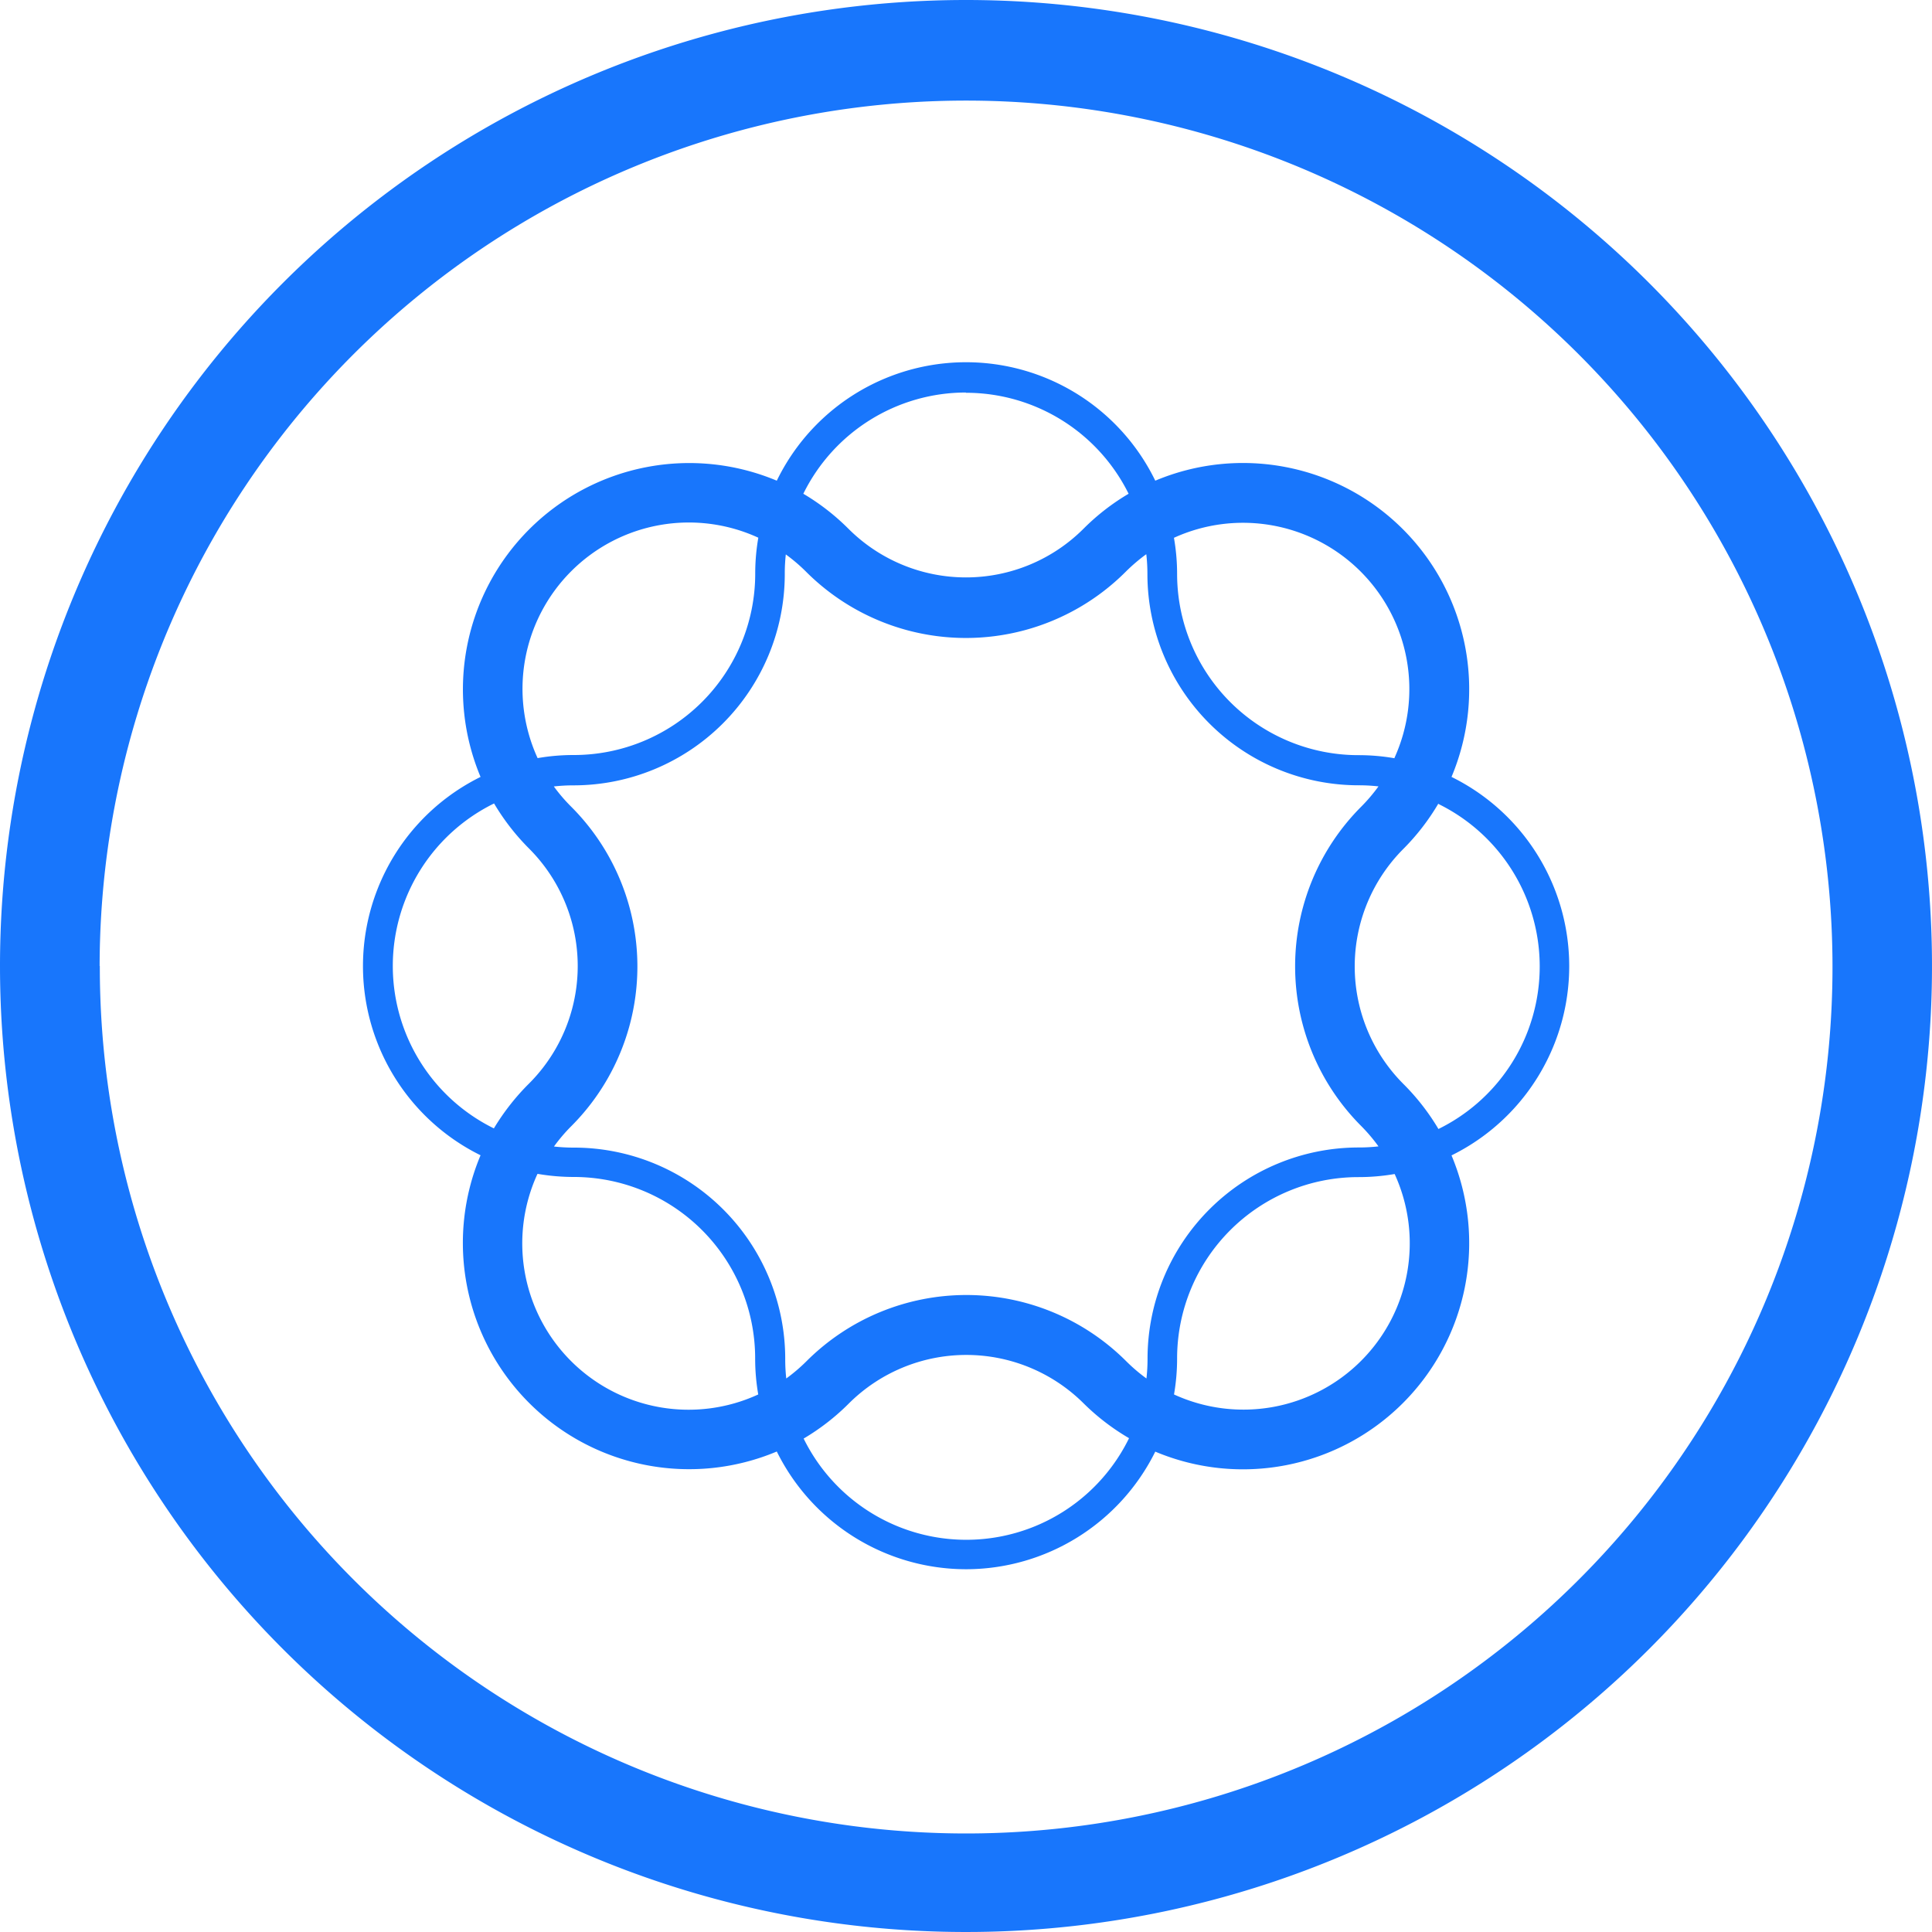 <svg xmlns="http://www.w3.org/2000/svg" xmlns:xlink="http://www.w3.org/1999/xlink" width="30" height="30" viewBox="0 0 30 30">
  <defs>
    <clipPath id="clip-edge-experience-manager">
      <rect width="30" height="30"/>
    </clipPath>
  </defs>
  <g id="edge-experience-manager" clip-path="url(#clip-edge-experience-manager)">
    <g id="Adobe_Experience_Manager_icon" transform="translate(-2.969 -2.437)">
      <path id="Path_59316" data-name="Path 59316" d="M16.75,28.75a15,15,0,1,0,15-15,15,15,0,0,0-15,15Zm1.547,0A13.454,13.454,0,1,1,31.75,42.22,13.454,13.454,0,0,1,18.3,28.75Z" transform="translate(-13.781 -11.313)" fill="#1876fc" fill-rule="evenodd"/>
      <path id="Path_59317" data-name="Path 59317" d="M64.89,52.932A2.818,2.818,0,0,1,67.415,54.5a3.5,3.5,0,0,0-.7.543,2.582,2.582,0,0,1-3.651,0,3.527,3.527,0,0,0-.7-.543,2.815,2.815,0,0,1,2.523-1.572Zm2.8,2.509a2.727,2.727,0,0,1,.017.309,3.282,3.282,0,0,0,3.279,3.277,2.721,2.721,0,0,1,.309.017,2.661,2.661,0,0,1-.267.314,3.508,3.508,0,0,0,0,4.961,2.667,2.667,0,0,1,.267.315,2.725,2.725,0,0,1-.309.017,3.28,3.28,0,0,0-3.277,3.276,2.726,2.726,0,0,1-.017.311,2.683,2.683,0,0,1-.315-.269,3.511,3.511,0,0,0-4.963,0,2.683,2.683,0,0,1-.315.269,2.728,2.728,0,0,1-.016-.311A3.282,3.282,0,0,0,58.8,64.653a2.712,2.712,0,0,1-.308-.017,2.6,2.6,0,0,1,.267-.314,3.508,3.508,0,0,0,0-4.963,2.6,2.6,0,0,1-.269-.314,2.721,2.721,0,0,1,.309-.017,3.282,3.282,0,0,0,3.277-3.277,2.738,2.738,0,0,1,.016-.309,2.681,2.681,0,0,1,.315.269,3.508,3.508,0,0,0,4.963,0A2.741,2.741,0,0,1,67.686,55.441Zm4.536,3.876a2.811,2.811,0,0,1,0,5.047,3.527,3.527,0,0,0-.545-.7,2.582,2.582,0,0,1,0-3.649,3.527,3.527,0,0,0,.545-.706Zm-4.807,9.854a2.814,2.814,0,0,1-5.05,0,3.527,3.527,0,0,0,.7-.543,2.583,2.583,0,0,1,3.651,0,3.527,3.527,0,0,0,.7.536Zm-9.857-4.815a2.811,2.811,0,0,1,0-5.047,3.549,3.549,0,0,0,.543.7,2.58,2.58,0,0,1,0,3.649A3.594,3.594,0,0,0,57.558,64.356ZM64.89,71.2a3.282,3.282,0,0,0,2.939-1.826,3.513,3.513,0,0,0,4.6-4.6,3.276,3.276,0,0,0,0-5.877,3.513,3.513,0,0,0-4.6-4.6,3.267,3.267,0,0,0-5.877,0,3.514,3.514,0,0,0-4.6,4.6,3.276,3.276,0,0,0,0,5.875,3.513,3.513,0,0,0,4.6,4.6A3.282,3.282,0,0,0,64.89,71.2Zm3.23-2.714a3.265,3.265,0,0,0,.048-.562,2.816,2.816,0,0,1,2.814-2.813,3.27,3.27,0,0,0,.564-.048,2.583,2.583,0,0,1-3.424,3.424Zm3.424-9.879a3.272,3.272,0,0,0-.562-.048,2.816,2.816,0,0,1-2.814-2.813,3.264,3.264,0,0,0-.049-.562A2.583,2.583,0,0,1,71.544,58.6Zm-9.879-3.424a3.272,3.272,0,0,0-.048.564A2.817,2.817,0,0,1,58.8,58.557a3.257,3.257,0,0,0-.562.048,2.583,2.583,0,0,1,3.424-3.424ZM58.24,65.061a3.33,3.33,0,0,0,.562.048,2.817,2.817,0,0,1,2.814,2.813,3.265,3.265,0,0,0,.048.564,2.583,2.583,0,0,1-3.429-3.423Z" transform="translate(-46.921 -44.396)" fill="#1876fc" fill-rule="evenodd"/>
    </g>
  </g>
</svg>
